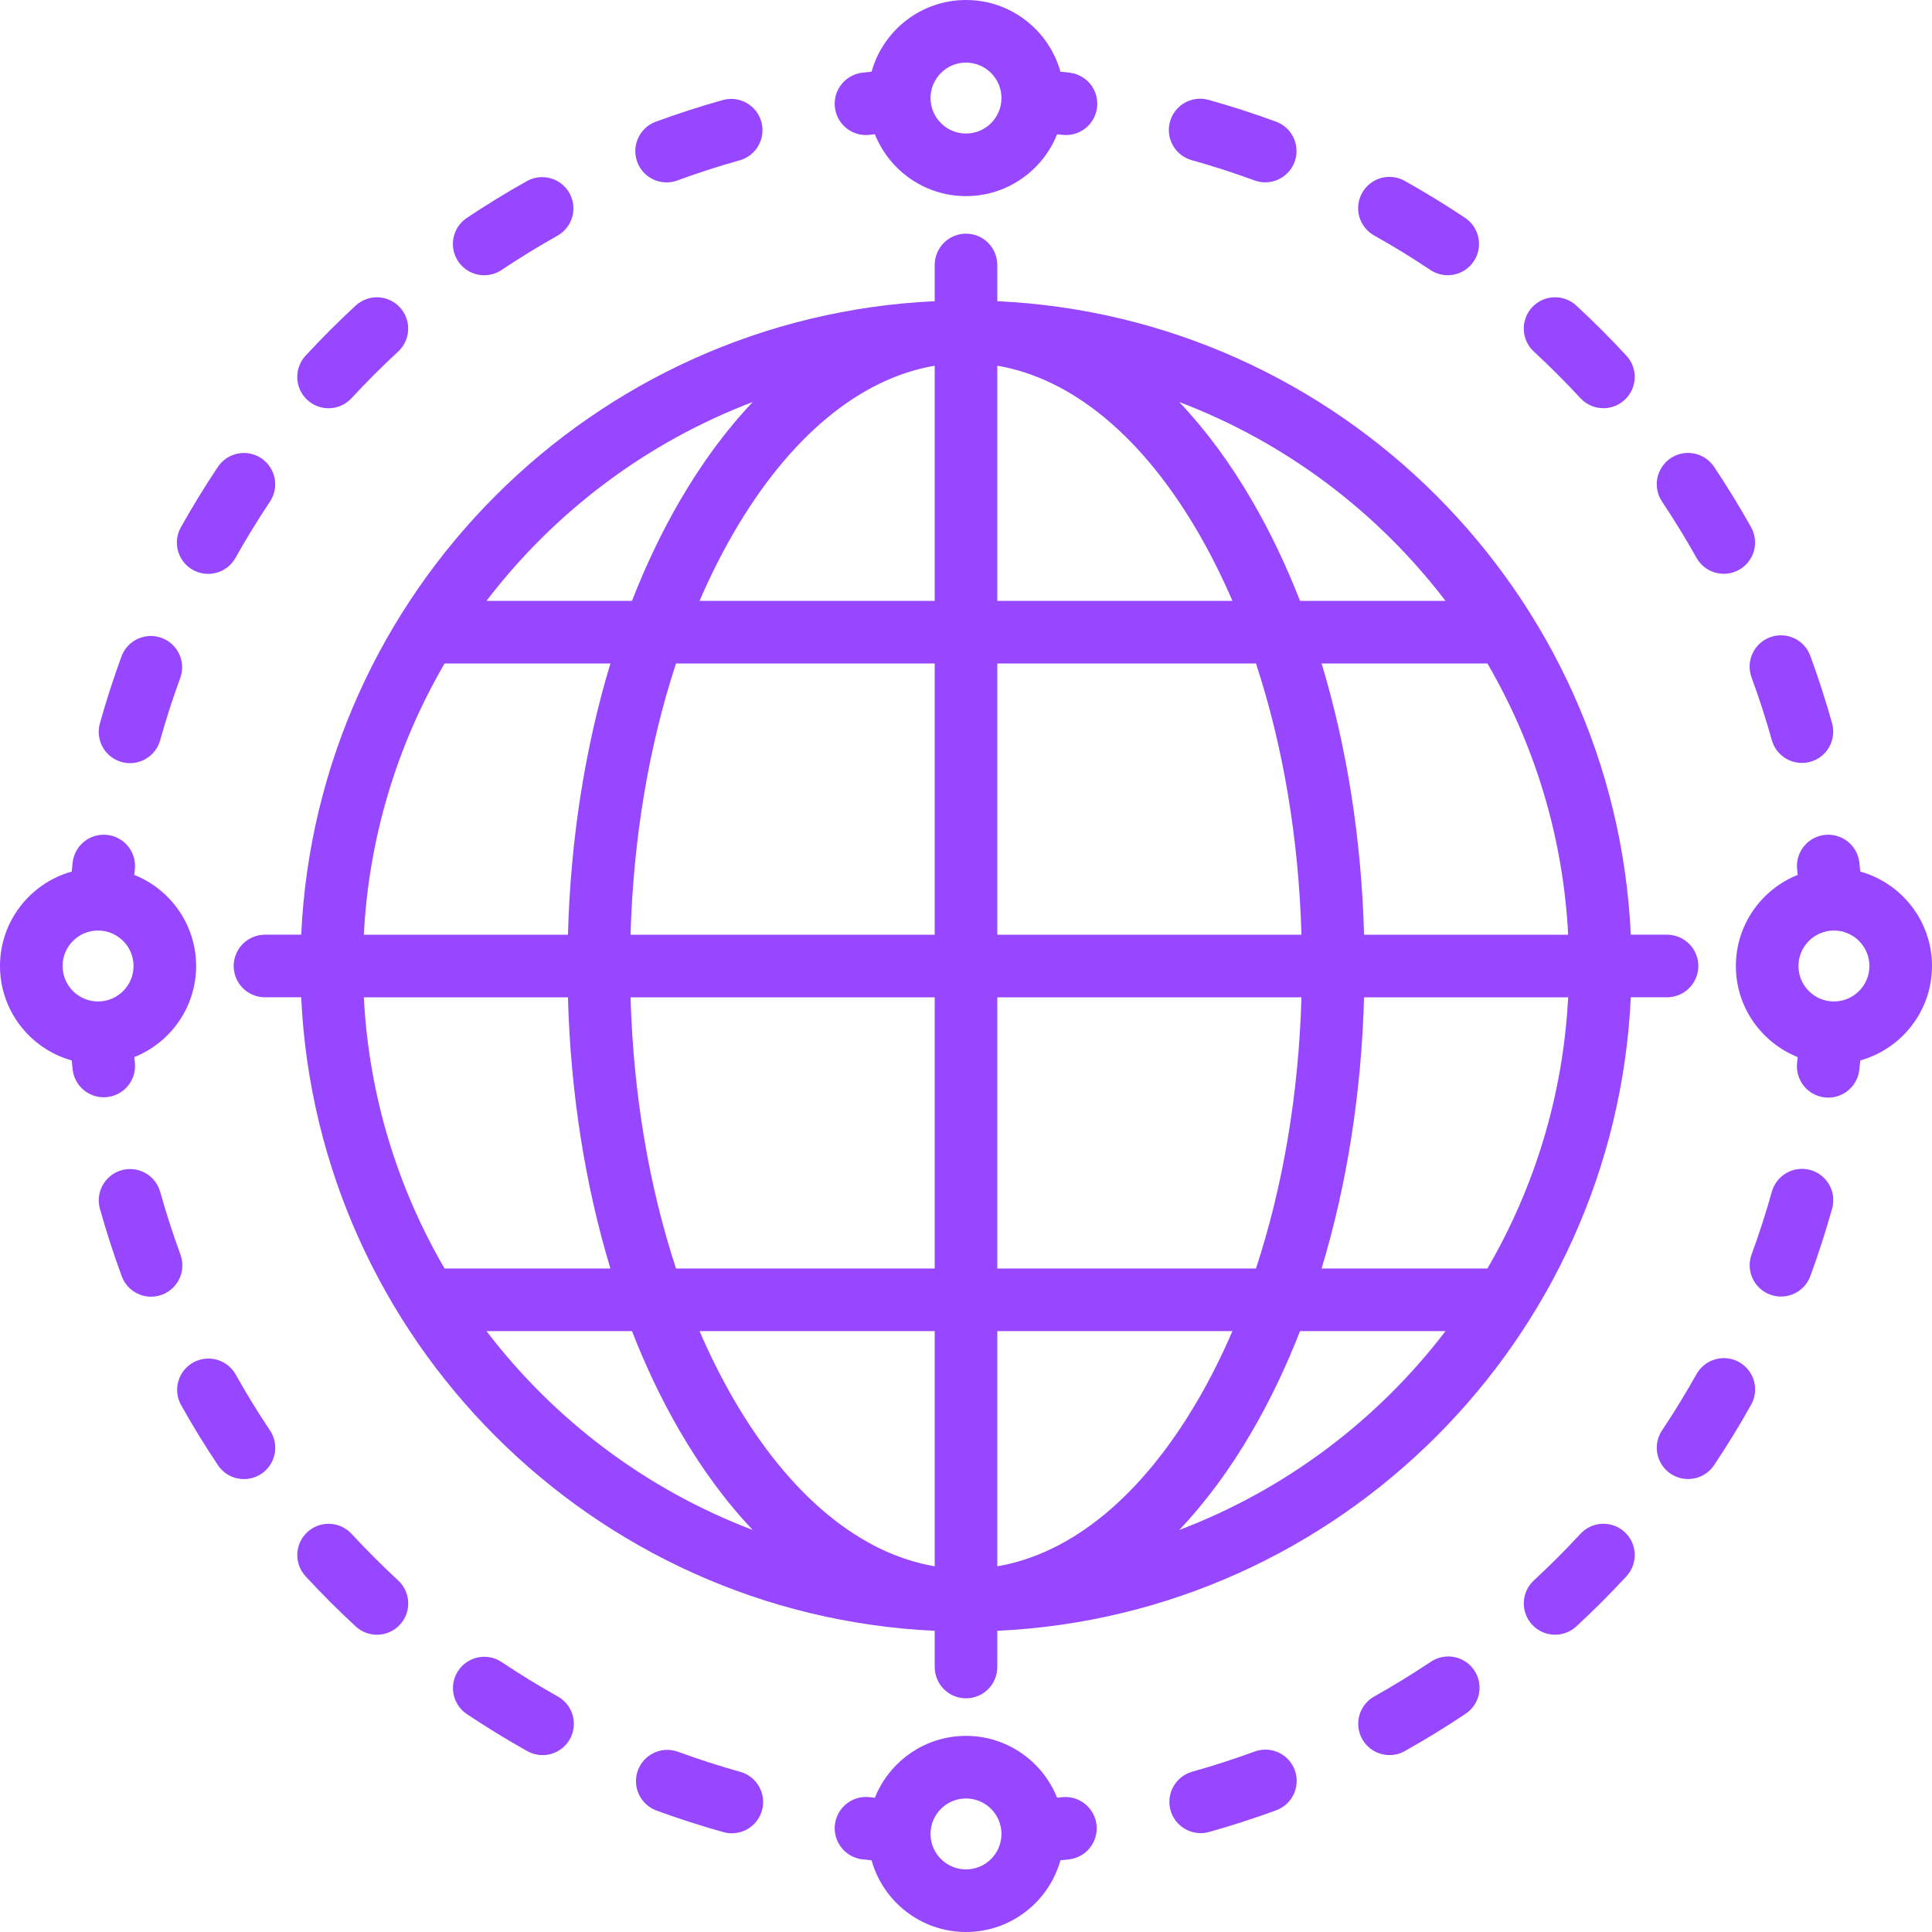 <svg width="512" height="512" viewBox="0 0 512 512" fill="none" xmlns="http://www.w3.org/2000/svg">
<path d="M449.585 147.821C450.117 148.772 450.831 149.608 451.686 150.283C452.542 150.957 453.521 151.457 454.57 151.752C455.618 152.048 456.714 152.134 457.796 152.006C458.878 151.878 459.924 151.538 460.874 151.005C462.793 149.93 464.206 148.137 464.803 146.02C465.4 143.903 465.132 141.636 464.058 139.717C460.998 134.255 457.725 128.916 454.246 123.711C453.641 122.806 452.863 122.028 451.957 121.424C451.052 120.819 450.036 120.398 448.967 120.186C447.899 119.974 446.8 119.974 445.732 120.187C444.664 120.4 443.648 120.821 442.742 121.426C441.837 122.032 441.06 122.81 440.455 123.715C439.85 124.621 439.43 125.637 439.218 126.705C439.006 127.773 439.006 128.873 439.219 129.941C439.432 131.009 439.853 132.025 440.458 132.93C443.694 137.773 446.738 142.74 449.585 147.821ZM364.159 62.404C369.242 65.251 374.211 68.296 379.055 71.534C379.96 72.141 380.975 72.563 382.044 72.776C383.112 72.99 384.212 72.99 385.28 72.778C386.349 72.566 387.365 72.145 388.271 71.54C389.176 70.934 389.954 70.156 390.558 69.25C391.164 68.345 391.585 67.329 391.798 66.261C392.011 65.192 392.011 64.093 391.799 63.024C391.587 61.956 391.167 60.94 390.562 60.034C389.957 59.128 389.179 58.35 388.274 57.745C383.068 54.265 377.727 50.991 372.263 47.931C371.313 47.399 370.267 47.059 369.185 46.931C368.104 46.803 367.008 46.89 365.959 47.185C364.911 47.481 363.931 47.981 363.076 48.655C362.221 49.329 361.507 50.166 360.975 51.116C359.901 53.035 359.632 55.303 360.229 57.419C360.827 59.536 362.24 61.329 364.159 62.404ZM315.819 42.442C321.43 44.011 326.976 45.801 332.444 47.81C333.388 48.156 334.354 48.321 335.303 48.321C337.25 48.32 339.135 47.633 340.627 46.382C342.119 45.131 343.124 43.395 343.465 41.478C343.806 39.561 343.462 37.585 342.493 35.896C341.524 34.207 339.991 32.913 338.164 32.24C332.283 30.081 326.318 28.155 320.284 26.468C315.872 25.232 311.297 27.812 310.064 32.223C309.771 33.272 309.687 34.368 309.818 35.45C309.948 36.531 310.29 37.576 310.825 38.525C311.359 39.474 312.075 40.308 312.932 40.98C313.789 41.652 314.77 42.149 315.819 42.442ZM418.831 105.515C419.607 106.356 420.549 107.027 421.598 107.485C422.646 107.944 423.779 108.18 424.923 108.178C426.535 108.177 428.113 107.707 429.462 106.824C430.811 105.94 431.874 104.683 432.52 103.206C433.165 101.728 433.367 100.095 433.099 98.505C432.831 96.915 432.105 95.437 431.011 94.253C426.761 89.658 422.333 85.23 417.737 80.98C416.937 80.24 416 79.666 414.978 79.289C413.956 78.912 412.87 78.74 411.781 78.782C410.693 78.825 409.623 79.082 408.634 79.538C407.645 79.994 406.755 80.64 406.016 81.44C405.277 82.24 404.702 83.177 404.325 84.199C403.948 85.221 403.775 86.307 403.818 87.395C403.861 88.483 404.117 89.553 404.573 90.542C405.029 91.531 405.675 92.421 406.475 93.16C410.753 97.115 414.875 101.237 418.831 105.515ZM464.177 179.518C466.177 184.959 467.982 190.548 469.545 196.13C470.033 197.873 471.076 199.408 472.518 200.502C473.959 201.597 475.718 202.19 477.528 202.191C478.808 202.192 480.072 201.896 481.219 201.327C482.366 200.758 483.366 199.931 484.14 198.911C484.914 197.891 485.441 196.705 485.68 195.447C485.92 194.189 485.864 192.893 485.519 191.66C483.831 185.632 481.906 179.672 479.748 173.796C478.168 169.498 473.405 167.288 469.102 168.872C467.037 169.631 465.358 171.179 464.435 173.175C463.511 175.172 463.419 177.453 464.177 179.518ZM128.325 72.946C129.964 72.947 131.566 72.459 132.927 71.546C137.769 68.309 142.737 65.264 147.818 62.417C149.706 61.327 151.089 59.536 151.668 57.433C152.246 55.331 151.972 53.085 150.907 51.182C149.841 49.28 148.07 47.873 145.975 47.267C143.88 46.661 141.631 46.905 139.714 47.945C134.252 51.005 128.913 54.278 123.708 57.757C122.228 58.746 121.106 60.185 120.507 61.861C119.908 63.537 119.865 65.361 120.382 67.064C120.9 68.767 121.951 70.258 123.382 71.317C124.812 72.377 126.545 72.948 128.325 72.946ZM51.115 151.028C52.065 151.56 53.111 151.9 54.193 152.029C55.274 152.157 56.37 152.07 57.419 151.775C58.467 151.479 59.447 150.98 60.302 150.305C61.157 149.631 61.871 148.794 62.403 147.844C65.251 142.761 68.297 137.791 71.534 132.946C72.139 132.041 72.56 131.025 72.773 129.957C72.986 128.888 72.986 127.789 72.774 126.721C72.561 125.652 72.141 124.636 71.536 123.731C70.931 122.825 70.153 122.047 69.248 121.442C68.343 120.837 67.327 120.415 66.259 120.203C65.19 119.99 64.091 119.99 63.022 120.202C61.954 120.414 60.938 120.835 60.032 121.44C59.127 122.045 58.349 122.822 57.744 123.728C54.265 128.935 50.991 134.276 47.93 139.739C47.398 140.689 47.058 141.735 46.93 142.817C46.802 143.899 46.888 144.995 47.184 146.043C47.48 147.092 47.979 148.071 48.654 148.927C49.328 149.782 50.164 150.496 51.115 151.028ZM87.065 108.189C88.21 108.191 89.342 107.955 90.391 107.496C91.439 107.038 92.381 106.366 93.157 105.525C97.114 101.247 101.235 97.125 105.512 93.168C106.312 92.428 106.958 91.539 107.414 90.549C107.87 89.56 108.126 88.491 108.169 87.402C108.211 86.314 108.039 85.228 107.662 84.206C107.284 83.184 106.71 82.247 105.97 81.447C105.23 80.647 104.341 80.001 103.351 79.545C102.362 79.089 101.293 78.833 100.204 78.79C99.116 78.748 98.03 78.92 97.008 79.297C95.986 79.675 95.049 80.249 94.249 80.989C89.654 85.24 85.227 89.668 80.977 94.263C80.238 95.063 79.663 96 79.286 97.022C78.909 98.044 78.737 99.13 78.779 100.218C78.822 101.307 79.079 102.376 79.535 103.365C79.991 104.354 80.637 105.244 81.437 105.983C82.967 107.403 84.978 108.191 87.065 108.189ZM32.221 201.937C32.949 202.142 33.702 202.245 34.458 202.246C36.268 202.244 38.027 201.651 39.468 200.556C40.91 199.462 41.954 197.926 42.441 196.183C44.01 190.573 45.801 185.027 47.809 179.558C48.523 177.504 48.402 175.251 47.471 173.286C46.541 171.32 44.876 169.798 42.834 169.048C40.793 168.299 38.539 168.38 36.557 169.276C34.575 170.172 33.025 171.81 32.239 173.838C30.08 179.719 28.154 185.683 26.467 191.716C26.173 192.765 26.089 193.861 26.22 194.943C26.35 196.024 26.692 197.069 27.227 198.019C27.761 198.968 28.477 199.802 29.334 200.475C30.191 201.147 31.172 201.644 32.221 201.937ZM176.654 48.336C177.604 48.336 178.569 48.172 179.514 47.825C184.978 45.819 190.52 44.028 196.125 42.458C198.215 41.841 199.979 40.426 201.035 38.519C202.09 36.612 202.353 34.367 201.765 32.267C201.178 30.169 199.788 28.385 197.897 27.302C196.005 26.22 193.763 25.926 191.656 26.483C185.628 28.171 179.669 30.096 173.793 32.254C171.729 33.013 170.05 34.56 169.127 36.557C168.203 38.553 168.111 40.834 168.869 42.899C169.454 44.493 170.514 45.87 171.906 46.842C173.299 47.814 174.956 48.336 176.654 48.336ZM229.484 35.792C229.8 35.792 230.119 35.774 230.441 35.738C230.91 35.684 231.386 35.64 231.859 35.589C235.687 45.178 245.062 51.974 256 51.974C266.939 51.974 276.313 45.178 280.141 35.588C280.612 35.639 281.086 35.683 281.555 35.736C283.74 35.986 285.935 35.358 287.658 33.99C289.38 32.622 290.488 30.626 290.738 28.441C290.989 26.255 290.361 24.06 288.993 22.338C287.625 20.616 285.628 19.507 283.443 19.257C282.641 19.165 281.831 19.088 281.025 19.004C277.967 8.056 267.91 0 256 0C244.09 0 234.033 8.056 230.974 19.004C230.165 19.088 229.352 19.167 228.549 19.258C226.446 19.499 224.515 20.535 223.151 22.154C221.787 23.773 221.094 25.853 221.213 27.966C221.333 30.08 222.256 32.068 223.793 33.523C225.331 34.978 227.367 35.789 229.484 35.792ZM256 16.587C261.183 16.587 265.4 20.804 265.4 25.987C265.4 31.17 261.183 35.387 256 35.387C250.817 35.387 246.6 31.17 246.6 25.987C246.6 20.804 250.817 16.587 256 16.587ZM93.167 406.484C92.428 405.684 91.538 405.038 90.549 404.582C89.559 404.126 88.49 403.869 87.402 403.827C86.313 403.784 85.227 403.956 84.205 404.334C83.183 404.711 82.246 405.285 81.446 406.025C80.646 406.764 80 407.654 79.544 408.643C79.088 409.633 78.832 410.702 78.789 411.79C78.746 412.879 78.918 413.965 79.296 414.987C79.673 416.009 80.248 416.946 80.987 417.746C85.238 422.341 89.666 426.769 94.261 431.019C95.791 432.438 97.802 433.226 99.889 433.223C101.033 433.225 102.166 432.989 103.214 432.53C104.263 432.072 105.205 431.4 105.981 430.559C106.72 429.759 107.295 428.822 107.672 427.8C108.049 426.778 108.221 425.692 108.179 424.604C108.136 423.515 107.879 422.446 107.423 421.457C106.967 420.468 106.321 419.578 105.521 418.839C101.245 414.882 97.124 410.761 93.167 406.484ZM147.84 449.595C142.757 446.747 137.787 443.701 132.942 440.464C129.135 437.917 123.984 438.942 121.438 442.75C120.833 443.655 120.412 444.671 120.199 445.739C119.986 446.808 119.986 447.907 120.198 448.975C120.41 450.044 120.831 451.06 121.436 451.965C122.041 452.871 122.818 453.649 123.724 454.254C128.931 457.733 134.272 461.007 139.735 464.068C140.685 464.6 141.731 464.94 142.813 465.069C143.894 465.197 144.99 465.11 146.039 464.815C147.087 464.519 148.067 464.02 148.922 463.345C149.777 462.671 150.491 461.834 151.023 460.884C151.555 459.934 151.895 458.888 152.023 457.806C152.152 456.725 152.065 455.629 151.77 454.58C151.474 453.532 150.975 452.552 150.301 451.697C149.626 450.841 148.79 450.127 147.84 449.595ZM196.179 469.558C190.569 467.989 185.023 466.199 179.555 464.19C177.501 463.476 175.248 463.597 173.283 464.528C171.317 465.458 169.795 467.123 169.045 469.165C168.296 471.206 168.377 473.46 169.273 475.442C170.169 477.424 171.807 478.974 173.835 479.76C179.716 481.92 185.681 483.845 191.715 485.532C192.443 485.737 193.195 485.841 193.951 485.841C195.761 485.839 197.52 485.246 198.962 484.151C200.403 483.057 201.447 481.521 201.934 479.778C202.227 478.729 202.311 477.633 202.181 476.551C202.05 475.47 201.708 474.425 201.174 473.476C200.639 472.527 199.923 471.692 199.066 471.02C198.209 470.348 197.228 469.851 196.179 469.558ZM47.823 332.48C45.816 327.015 44.026 321.474 42.456 315.868C41.863 313.75 40.453 311.953 38.536 310.874C36.62 309.796 34.352 309.522 32.234 310.115C30.116 310.708 28.319 312.118 27.241 314.035C26.162 315.952 25.888 318.219 26.481 320.337C28.169 326.365 30.095 332.324 32.252 338.201C32.838 339.795 33.898 341.171 35.291 342.143C36.683 343.115 38.34 343.636 40.038 343.636C41.374 343.636 42.69 343.314 43.874 342.696C45.059 342.079 46.076 341.184 46.841 340.089C47.605 338.993 48.094 337.73 48.265 336.405C48.436 335.08 48.284 333.734 47.823 332.48ZM62.415 364.179C61.325 362.291 59.534 360.908 57.431 360.329C55.329 359.751 53.083 360.025 51.18 361.09C49.278 362.156 47.871 363.927 47.265 366.022C46.659 368.117 46.903 370.366 47.943 372.283C51.003 377.745 54.276 383.084 57.755 388.289C58.513 389.425 59.54 390.355 60.744 390.998C61.948 391.641 63.293 391.977 64.658 391.975C66.159 391.974 67.632 391.565 68.92 390.792C70.207 390.019 71.26 388.911 71.967 387.586C72.674 386.262 73.008 384.77 72.934 383.27C72.86 381.771 72.38 380.319 71.545 379.071C68.308 374.229 65.262 369.261 62.415 364.179ZM28.442 290.74C30.627 290.489 32.623 289.381 33.992 287.658C35.359 285.936 35.987 283.74 35.737 281.555C35.683 281.086 35.64 280.612 35.589 280.142C45.178 276.314 51.974 266.939 51.974 256.001C51.974 245.062 45.178 235.688 35.588 231.86C35.639 231.389 35.683 230.915 35.736 230.447C35.86 229.365 35.77 228.269 35.47 227.222C35.171 226.175 34.668 225.197 33.991 224.344C33.313 223.491 32.475 222.78 31.522 222.251C30.57 221.722 29.523 221.386 28.441 221.262C27.359 221.137 26.262 221.227 25.215 221.526C24.167 221.825 23.189 222.327 22.336 223.005C21.483 223.683 20.772 224.522 20.243 225.474C19.715 226.427 19.379 227.475 19.256 228.557C19.164 229.359 19.087 230.168 19.003 230.975C8.056 234.033 0 244.09 0 256C0 267.91 8.056 277.967 19.004 281.026C19.088 281.833 19.165 282.643 19.257 283.444C19.741 287.674 23.329 290.793 27.487 290.793C27.802 290.794 28.121 290.776 28.442 290.74ZM25.987 246.6C31.17 246.6 35.387 250.817 35.387 256C35.387 261.183 31.17 265.4 25.987 265.4C20.804 265.4 16.587 261.183 16.587 256C16.587 250.817 20.804 246.6 25.987 246.6ZM460.885 360.973C459.935 360.441 458.889 360.101 457.807 359.972C456.726 359.844 455.629 359.931 454.581 360.226C453.532 360.522 452.553 361.021 451.697 361.696C450.842 362.37 450.128 363.207 449.596 364.157C446.748 369.24 443.702 374.211 440.465 379.056C439.63 380.304 439.15 381.755 439.075 383.255C439 384.755 439.334 386.247 440.042 387.572C440.749 388.896 441.802 390.004 443.09 390.777C444.377 391.55 445.85 391.958 447.352 391.959C448.717 391.961 450.062 391.625 451.266 390.982C452.471 390.339 453.497 389.408 454.255 388.272C457.734 383.066 461.008 377.725 464.068 372.262C464.6 371.312 464.941 370.266 465.069 369.184C465.197 368.103 465.111 367.006 464.815 365.958C464.52 364.91 464.02 363.93 463.346 363.075C462.672 362.219 461.835 361.505 460.885 360.973ZM379.072 440.455C374.229 443.691 369.262 446.737 364.181 449.584C362.58 450.482 361.323 451.885 360.605 453.573C359.887 455.262 359.749 457.142 360.213 458.917C360.677 460.693 361.717 462.264 363.17 463.385C364.622 464.507 366.406 465.115 368.241 465.114C369.658 465.113 371.051 464.749 372.286 464.055C377.747 460.995 383.086 457.722 388.29 454.243C389.216 453.647 390.014 452.872 390.637 451.964C391.26 451.057 391.697 450.034 391.92 448.956C392.144 447.877 392.151 446.765 391.941 445.685C391.73 444.604 391.307 443.576 390.695 442.66C390.083 441.745 389.294 440.96 388.376 440.353C387.458 439.745 386.427 439.326 385.346 439.121C384.264 438.916 383.152 438.928 382.075 439.157C380.998 439.386 379.977 439.827 379.072 440.455ZM418.841 406.475C414.884 410.753 410.762 414.874 406.484 418.83C405.684 419.569 405.038 420.459 404.582 421.448C404.126 422.437 403.87 423.507 403.827 424.595C403.784 425.683 403.957 426.769 404.334 427.791C404.711 428.813 405.286 429.75 406.025 430.55C406.801 431.391 407.743 432.062 408.792 432.521C409.84 432.979 410.973 433.215 412.117 433.214C414.204 433.216 416.215 432.429 417.746 431.01C422.342 426.76 426.77 422.332 431.02 417.736C431.759 416.936 432.334 415.999 432.711 414.977C433.089 413.955 433.261 412.869 433.218 411.781C433.175 410.693 432.919 409.623 432.463 408.634C432.007 407.645 431.361 406.755 430.561 406.016C429.761 405.276 428.824 404.702 427.802 404.324C426.78 403.947 425.694 403.775 424.606 403.818C423.518 403.86 422.448 404.117 421.459 404.573C420.47 405.029 419.58 405.675 418.841 406.475ZM332.484 464.176C327.02 466.183 321.478 467.973 315.873 469.543C313.775 470.153 312.003 471.567 310.942 473.476C309.88 475.386 309.615 477.637 310.203 479.741C310.792 481.845 312.186 483.632 314.085 484.713C315.983 485.795 318.231 486.083 320.341 485.517C326.369 483.829 332.329 481.904 338.205 479.746C339.227 479.37 340.166 478.797 340.966 478.059C341.767 477.32 342.415 476.431 342.872 475.443C343.329 474.454 343.587 473.385 343.631 472.297C343.675 471.209 343.505 470.122 343.129 469.1C342.754 468.077 342.181 467.139 341.442 466.338C340.704 465.537 339.815 464.889 338.827 464.432C337.838 463.975 336.769 463.717 335.681 463.673C334.593 463.629 333.506 463.8 332.484 464.176ZM479.779 310.063C478.73 309.769 477.633 309.685 476.552 309.815C475.47 309.945 474.425 310.287 473.476 310.821C472.527 311.356 471.692 312.072 471.02 312.93C470.348 313.787 469.851 314.769 469.559 315.818C467.989 321.428 466.198 326.975 464.191 332.444C463.815 333.466 463.645 334.553 463.689 335.641C463.733 336.729 463.991 337.798 464.449 338.787C464.906 339.775 465.553 340.664 466.354 341.402C467.155 342.14 468.094 342.713 469.116 343.089C470.06 343.435 471.026 343.6 471.975 343.6C473.673 343.6 475.33 343.078 476.723 342.106C478.115 341.134 479.175 339.758 479.761 338.164C481.92 332.283 483.846 326.319 485.533 320.286C485.827 319.237 485.911 318.14 485.781 317.059C485.65 315.977 485.308 314.932 484.774 313.982C484.24 313.033 483.524 312.198 482.666 311.526C481.809 310.853 480.828 310.356 479.779 310.063ZM281.557 476.263C281.088 476.317 280.613 476.36 280.14 476.411C276.313 466.822 266.939 460.026 256 460.026C245.061 460.026 235.687 466.822 231.859 476.412C231.388 476.361 230.912 476.317 230.442 476.264C229.36 476.139 228.264 476.229 227.216 476.528C226.168 476.827 225.19 477.33 224.337 478.007C223.484 478.685 222.773 479.524 222.244 480.477C221.716 481.429 221.38 482.477 221.257 483.559C221.133 484.641 221.223 485.737 221.523 486.784C221.822 487.831 222.325 488.809 223.002 489.662C223.68 490.515 224.518 491.226 225.471 491.755C226.423 492.284 227.47 492.62 228.552 492.744C229.354 492.836 230.165 492.914 230.973 492.998C234.033 503.944 244.09 512 256 512C267.91 512 277.967 503.944 281.026 492.996C281.833 492.912 282.645 492.833 283.447 492.742C285.601 492.454 287.555 491.332 288.89 489.618C290.225 487.903 290.835 485.734 290.587 483.575C290.339 481.417 289.255 479.441 287.566 478.074C285.878 476.707 283.72 476.056 281.557 476.263ZM256 495.413C250.817 495.413 246.6 491.196 246.6 486.013C246.6 480.83 250.817 476.613 256 476.613C261.183 476.613 265.4 480.83 265.4 486.013C265.4 491.196 261.183 495.413 256 495.413ZM512 256C512 244.09 503.944 234.033 492.996 230.974C492.912 230.167 492.835 229.356 492.743 228.556C492.492 226.371 491.383 224.375 489.661 223.007C487.938 221.639 485.743 221.011 483.558 221.261C481.373 221.512 479.377 222.62 478.009 224.342C476.641 226.065 476.013 228.26 476.263 230.445C476.316 230.913 476.36 231.389 476.411 231.859C466.822 235.687 460.026 245.061 460.026 256C460.026 266.939 466.822 276.313 476.412 280.141C476.361 280.611 476.317 281.086 476.264 281.554C476.127 282.642 476.208 283.747 476.501 284.804C476.794 285.86 477.293 286.849 477.971 287.711C478.648 288.574 479.49 289.293 480.447 289.828C481.405 290.363 482.459 290.703 483.548 290.828C484.638 290.953 485.741 290.861 486.795 290.556C487.849 290.252 488.831 289.742 489.687 289.055C490.542 288.368 491.252 287.519 491.777 286.556C492.301 285.592 492.63 284.535 492.743 283.444C492.835 282.644 492.912 281.833 492.996 281.026C503.944 277.967 512 267.91 512 256ZM486.013 265.4C480.83 265.4 476.613 261.183 476.613 256C476.613 250.817 480.83 246.6 486.013 246.6C491.196 246.6 495.413 250.817 495.413 256C495.413 261.183 491.196 265.4 486.013 265.4ZM256 450.073C258.2 450.073 260.309 449.199 261.865 447.644C263.42 446.088 264.294 443.979 264.294 441.779V432.179C354.964 427.96 427.961 354.964 432.18 264.293H441.78C446.361 264.293 450.074 260.58 450.074 255.999C450.074 251.418 446.362 247.705 441.78 247.705H432.18C427.961 157.035 354.964 84.038 264.294 79.819V70.219C264.294 68.019 263.42 65.91 261.865 64.354C260.309 62.799 258.2 61.925 256 61.925C253.8 61.925 251.691 62.799 250.135 64.354C248.58 65.91 247.706 68.019 247.706 70.219V79.819C157.036 84.038 84.039 157.035 79.82 247.705H70.22C68.02 247.705 65.911 248.579 64.355 250.134C62.8 251.69 61.926 253.799 61.926 255.999C61.926 258.199 62.8 260.308 64.355 261.864C65.911 263.419 68.02 264.293 70.22 264.293H79.82C84.039 354.963 157.036 427.96 247.706 432.179V441.779C247.706 443.979 248.58 446.088 250.135 447.644C251.691 449.199 253.8 450.073 256 450.073ZM264.294 415.085V352.76H326.607C323.894 359.057 320.902 365.056 317.634 370.7C302.843 396.247 284.151 411.705 264.294 415.085ZM264.294 336.173V264.294H344.899C344.164 289.922 340.006 314.394 332.845 336.173H264.294ZM264.294 247.706V175.827H332.846C340.006 197.606 344.164 222.078 344.9 247.706H264.294ZM264.294 159.24V96.915C284.151 100.294 302.843 115.753 317.633 141.3C320.901 146.944 323.893 152.942 326.606 159.24H264.294ZM247.706 96.915V159.24H185.393C188.106 152.943 191.098 146.944 194.366 141.3C209.157 115.753 227.849 100.294 247.706 96.915ZM247.706 175.827V247.706H167.101C167.836 222.078 171.994 197.606 179.155 175.827H247.706ZM247.706 264.294V336.173H179.154C171.994 314.394 167.836 289.922 167.1 264.294H247.706ZM247.706 352.76V415.085C227.849 411.706 209.157 396.247 194.366 370.7C191.098 365.056 188.106 359.058 185.393 352.76H247.706ZM312.509 405.462C319.535 398.063 326.075 389.224 331.988 379.009C336.7 370.871 340.883 362.078 344.521 352.759H383.074C365.079 376.335 340.688 394.773 312.509 405.462ZM394.178 336.173H350.231C356.927 314.062 360.797 289.661 361.488 264.294H415.578C414.239 290.385 406.605 314.839 394.178 336.173ZM361.49 247.706C360.799 222.339 356.928 197.938 350.233 175.827H394.18C406.606 197.161 414.24 221.615 415.58 247.706H361.49ZM383.074 159.24H344.521C340.883 149.921 336.699 141.128 331.988 132.99C326.075 122.777 319.535 113.937 312.509 106.537C340.688 117.227 365.079 135.665 383.074 159.24ZM199.49 106.538C192.464 113.937 185.924 122.776 180.011 132.989C175.3 141.127 171.116 149.92 167.478 159.239H128.925C146.92 135.665 171.312 117.227 199.49 106.538ZM117.822 175.827H161.769C155.073 197.938 151.203 222.339 150.512 247.706H96.421C97.709 222.38 105.047 197.732 117.822 175.827ZM150.51 264.294C151.201 289.661 155.072 314.062 161.767 336.173H117.82C105.394 314.839 97.76 290.385 96.42 264.294H150.51ZM128.926 352.76H167.479C171.117 362.079 175.301 370.872 180.012 379.01C185.925 389.223 192.464 398.063 199.491 405.461C171.312 394.773 146.92 376.335 128.926 352.76Z" fill="#9747FF"/>
</svg>
